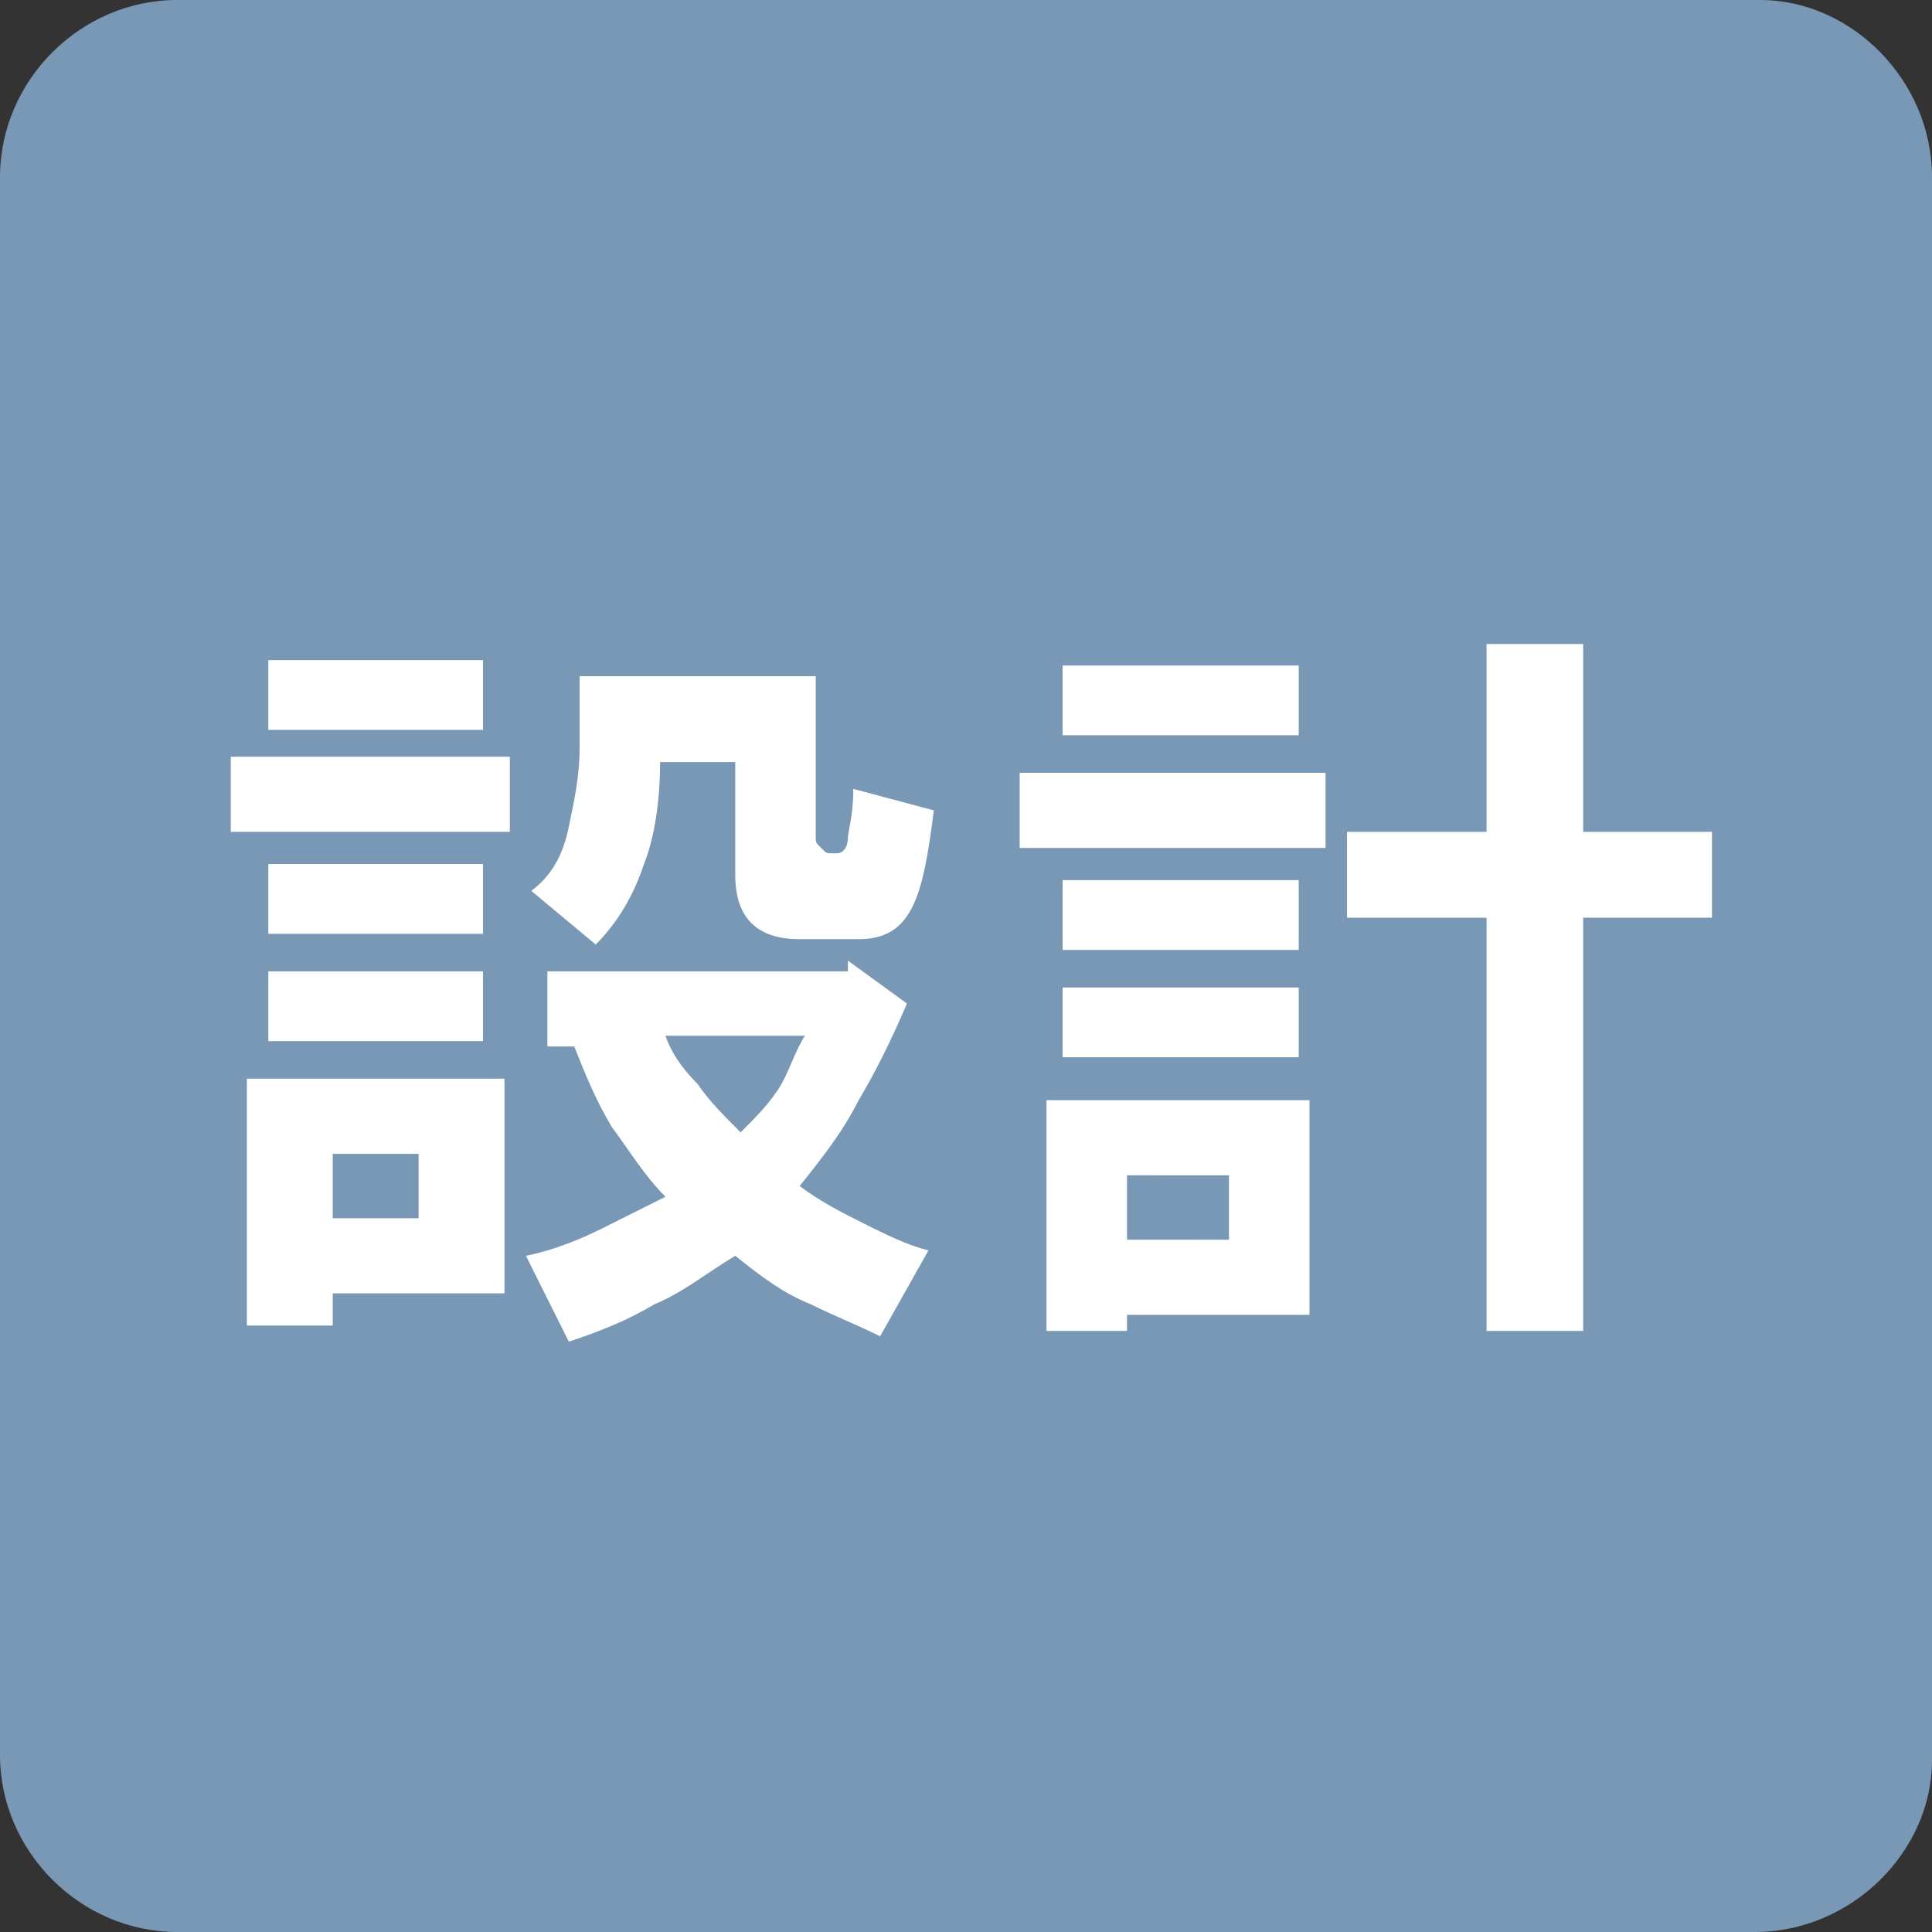 <?xml version="1.0" encoding="utf-8"?>
<!-- Generator: Adobe Illustrator 24.2.3, SVG Export Plug-In . SVG Version: 6.00 Build 0)  -->
<svg version="1.1" id="レイヤー_1" xmlns="http://www.w3.org/2000/svg" xmlns:xlink="http://www.w3.org/1999/xlink" x="0px"
	 y="0px" width="36px" height="36px" viewBox="0 0 36 36" style="enable-background:new 0 0 36 36;" xml:space="preserve">
<rect x="0" y="0" width="36" height="36" fill="#333333" stroke="none"/>
<style type="text/css">
	.st0{fill:#7898B5;}
	.st1{fill:#FFFFFF;}
</style>
<path class="st0" d="M32.7,36H3.3C1.5,36,0,34.5,0,32.7V3.3C0,1.5,1.5,0,3.3,0h29.5C34.5,0,36,1.5,36,3.3v29.5
	C36,34.5,34.5,36,32.7,36z"/>
<g>
	<path class="st1" d="M9.5,14.1v1.4H4.3v-1.4H9.5z M9.4,20.1v4H6.2v0.6H4.6v-4.6H9.4z M9,12.3v1.3H5v-1.3H9z M9,16.1v1.3H5v-1.3H9z
		 M9,18.1v1.3H5v-1.3H9z M7.8,22.7v-1.2H6.2v1.2H7.8z M15.8,17.9l1.1,0.8c-0.3,0.7-0.6,1.3-0.9,1.8c-0.3,0.6-0.7,1.1-1.1,1.6
		c0.4,0.3,0.8,0.5,1.2,0.7c0.4,0.2,0.8,0.4,1.2,0.5l-0.9,1.6c-0.4-0.2-0.9-0.4-1.3-0.6c-0.5-0.2-0.9-0.5-1.4-0.9
		c-0.5,0.3-1,0.7-1.5,0.9c-0.5,0.3-1,0.5-1.6,0.7l-0.8-1.6c0.5-0.1,1-0.3,1.4-0.5s0.8-0.4,1.2-0.6c-0.4-0.4-0.7-0.9-1-1.3
		c-0.3-0.5-0.5-1-0.7-1.5h-0.5v-1.4H15.8z M15.2,12.5v3.1c0,0.1,0,0.1,0.1,0.2s0.1,0.1,0.2,0.1h0.1c0.1,0,0.2-0.1,0.2-0.3
		c0-0.1,0.1-0.4,0.1-0.9l1.5,0.4c-0.1,0.8-0.2,1.4-0.4,1.8c-0.2,0.4-0.5,0.6-1,0.6h-1.1c-0.4,0-0.7-0.1-0.9-0.3s-0.3-0.5-0.3-0.9
		v-2.1h-1.4c0,0.7-0.1,1.4-0.3,1.9c-0.2,0.6-0.5,1.1-0.9,1.5l-1.2-1c0.4-0.3,0.6-0.7,0.7-1.2s0.2-0.9,0.2-1.5v-1.3H15.2z M15,19.3
		h-2.6c0.1,0.3,0.3,0.6,0.6,0.9c0.2,0.3,0.5,0.6,0.8,0.9c0.3-0.3,0.5-0.5,0.7-0.8S14.8,19.6,15,19.3z"/>
	<path class="st1" d="M24.7,14.4v1.4H19v-1.4H24.7z M24.4,20.6v3.9H21v0.3h-1.5v-4.3H24.4z M24.2,12.4v1.3h-4.4v-1.3H24.2z
		 M24.2,16.4v1.3h-4.4v-1.3H24.2z M24.2,18.4v1.3h-4.4v-1.3H24.2z M22.9,23.1v-1.2H21v1.2H22.9z M31.9,15.5v1.6h-2.4v7.7h-1.8v-7.7
		h-2.6v-1.6h2.6V12h1.8v3.5H31.9z"/>
</g>
</svg>
